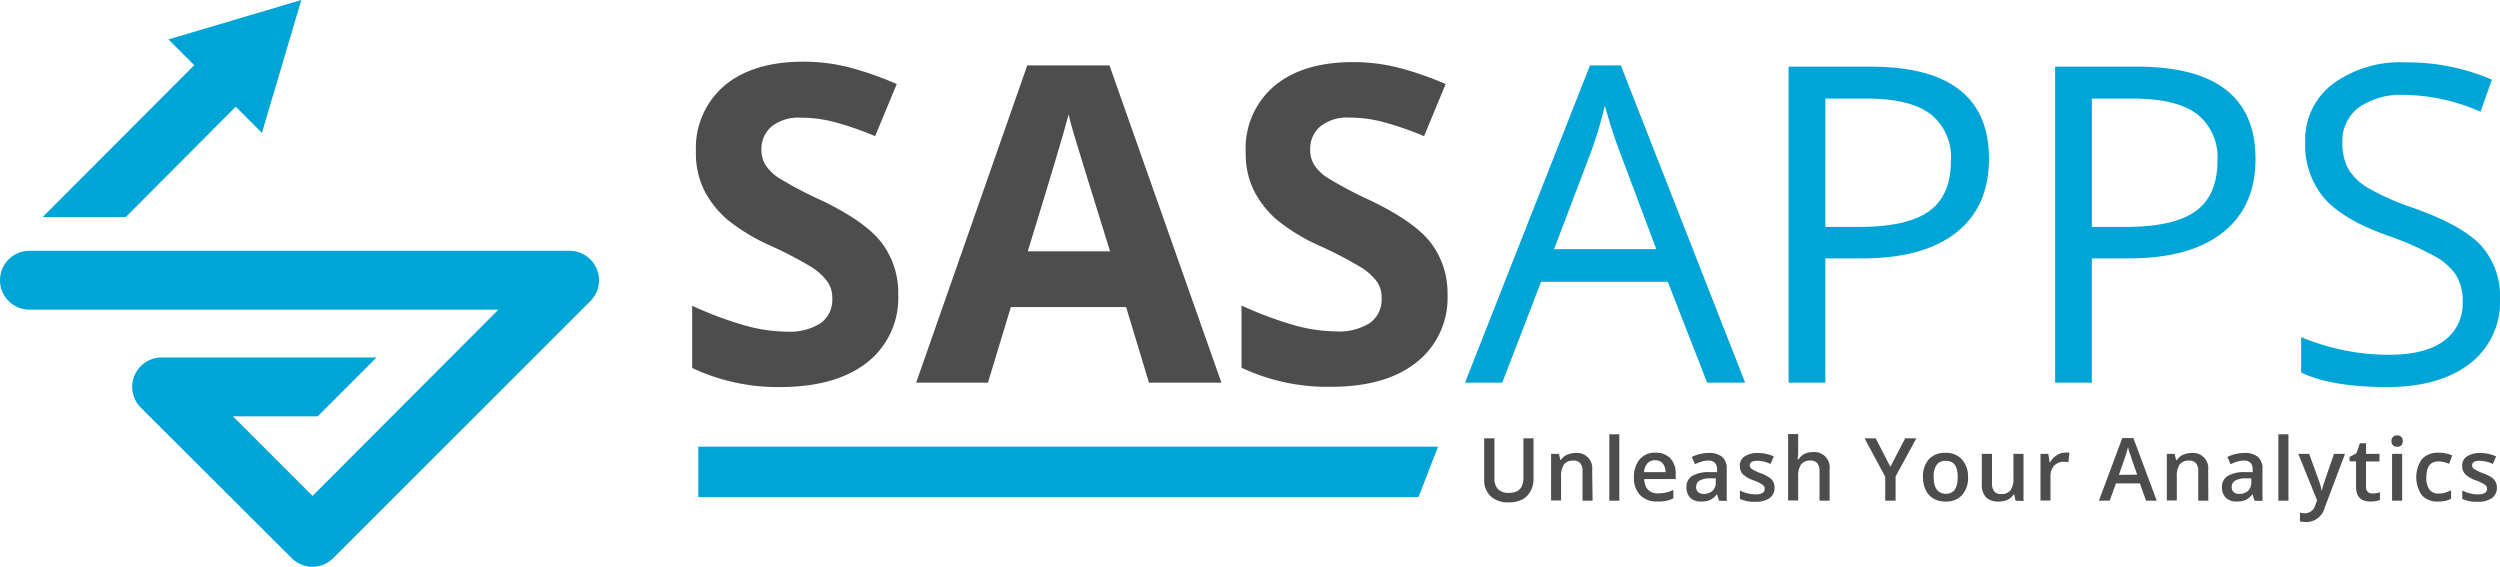 <?xml version="1.0"?>
<svg xmlns="http://www.w3.org/2000/svg" width="297.44" height="67.43" viewBox="0 0 297.44 67.43"><defs><style>.cls-1{fill:#4d4d4d;}.cls-2{fill:#00a5d7;}</style></defs><title>sas logo</title><g id="Layer_2" data-name="Layer 2"><g id="Layer_1-2" data-name="Layer 1"><path class="cls-1" d="M106.87,35.09a9.74,9.74,0,0,1-3.66,8Q99.54,46,93,46.05a24,24,0,0,1-10.65-2.27v-7.4a43.73,43.73,0,0,0,6.45,2.39,19.1,19.1,0,0,0,4.82.69,6.82,6.82,0,0,0,4-1,3.41,3.41,0,0,0,1.4-3,3.29,3.29,0,0,0-.61-2,7.09,7.09,0,0,0-1.82-1.66,46.77,46.77,0,0,0-4.87-2.55,22.87,22.87,0,0,1-5.17-3.11,11.5,11.5,0,0,1-2.75-3.47,9.85,9.85,0,0,1-1-4.63,9.73,9.73,0,0,1,3.38-7.84q3.39-2.85,9.35-2.86a21.73,21.73,0,0,1,5.59.7A38,38,0,0,1,106.69,10l-2.57,6.2a37,37,0,0,0-5-1.72A15.79,15.79,0,0,0,95.27,14a5.14,5.14,0,0,0-3.47,1.05,3.51,3.51,0,0,0-1.21,2.76,3.43,3.43,0,0,0,.49,1.83,5.4,5.4,0,0,0,1.56,1.52,47.21,47.21,0,0,0,5,2.64c3.52,1.68,5.92,3.36,7.23,5.05A9.88,9.88,0,0,1,106.87,35.09Z"></path><path class="cls-1" d="M136.7,45.53l-2.72-9H120.27l-2.73,9H109L122.22,7.78H132l13.32,37.75ZM132.07,29.9q-3.78-12.16-4.25-13.76c-.32-1.06-.55-1.91-.68-2.52q-.86,3.29-4.86,16.28Z"></path><path class="cls-1" d="M172.22,35.09a9.72,9.72,0,0,1-3.67,8q-3.66,2.93-10.19,2.93a24,24,0,0,1-10.65-2.27v-7.4a44.09,44.09,0,0,0,6.44,2.39,19.23,19.23,0,0,0,4.83.69,6.86,6.86,0,0,0,4-1,3.44,3.44,0,0,0,1.4-3,3.23,3.23,0,0,0-.62-2A6.87,6.87,0,0,0,162,31.85a47.89,47.89,0,0,0-4.87-2.55,22.87,22.87,0,0,1-5.17-3.11,11.5,11.5,0,0,1-2.75-3.47,9.85,9.85,0,0,1-1-4.63,9.7,9.7,0,0,1,3.38-7.84q3.38-2.85,9.35-2.86a21.73,21.73,0,0,1,5.59.7A38,38,0,0,1,172,10l-2.57,6.2a37.43,37.43,0,0,0-5-1.72,15.79,15.79,0,0,0-3.87-.49,5.12,5.12,0,0,0-3.47,1.05,3.48,3.48,0,0,0-1.21,2.76,3.34,3.34,0,0,0,.49,1.83A5.23,5.23,0,0,0,158,21.19,48.85,48.85,0,0,0,163,23.83q5.27,2.52,7.23,5.05A9.88,9.88,0,0,1,172.22,35.09Z"></path><path class="cls-2" d="M203.11,45.53l-4.68-12H183.35l-4.62,12H174.3L189.17,7.78h3.67l14.79,37.75Zm-6.05-15.89L192.69,18q-.85-2.2-1.75-5.43A49.65,49.65,0,0,1,189.32,18L184.9,29.64Z"></path><path class="cls-2" d="M236.64,18.89q0,5.71-3.9,8.78T221.6,30.74h-4.43V45.53H212.8V7.93h9.75Q236.64,7.93,236.64,18.89ZM217.17,27h3.94c3.87,0,6.67-.62,8.41-1.88s2.59-3.25,2.59-6a6.49,6.49,0,0,0-2.44-5.56q-2.44-1.83-7.61-1.83h-4.89Z"></path><path class="cls-2" d="M268.35,18.89q0,5.71-3.9,8.78t-11.14,3.07h-4.43V45.53h-4.37V7.93h9.75Q268.34,7.93,268.35,18.89ZM248.88,27h3.94c3.87,0,6.67-.62,8.41-1.88s2.59-3.25,2.59-6a6.49,6.49,0,0,0-2.44-5.56q-2.44-1.83-7.61-1.83h-4.89Z"></path><path class="cls-2" d="M297.44,35.53a9.22,9.22,0,0,1-3.6,7.74q-3.6,2.77-9.78,2.78-6.69,0-10.28-1.73V40.11a27.27,27.27,0,0,0,5,1.54,26.2,26.2,0,0,0,5.4.56c2.91,0,5.11-.55,6.58-1.65A5.44,5.44,0,0,0,293,35.94a6,6,0,0,0-.78-3.2,7.24,7.24,0,0,0-2.63-2.3A36.07,36.07,0,0,0,284,28c-3.5-1.25-6-2.73-7.49-4.44a9.85,9.85,0,0,1-2.25-6.72A8.32,8.32,0,0,1,277.53,10a13.55,13.55,0,0,1,8.64-2.58,25.45,25.45,0,0,1,10.31,2.06l-1.36,3.81a23.17,23.17,0,0,0-9.05-2,8.8,8.8,0,0,0-5.43,1.49,4.94,4.94,0,0,0-1.95,4.15,6.34,6.34,0,0,0,.72,3.2,6.84,6.84,0,0,0,2.43,2.29,30.44,30.44,0,0,0,5.23,2.3q5.93,2.1,8.14,4.52A9,9,0,0,1,297.44,35.53Z"></path><polygon class="cls-2" points="171.09 53.14 83.08 53.14 83.08 59.14 168.77 59.14 171.09 53.14"></polygon><path class="cls-1" d="M182.45,52.15V57a2.8,2.8,0,0,1-.36,1.44,2.29,2.29,0,0,1-1,1,3.52,3.52,0,0,1-1.59.33,3,3,0,0,1-2.15-.73,2.63,2.63,0,0,1-.77-2V52.15h1.22v4.7a1.84,1.84,0,0,0,.43,1.35,1.76,1.76,0,0,0,1.31.44q1.71,0,1.71-1.8V52.15Z"></path><path class="cls-1" d="M189.48,59.57h-1.2V56.12a1.48,1.48,0,0,0-.26-1,1,1,0,0,0-.83-.32,1.34,1.34,0,0,0-1.11.45,2.49,2.49,0,0,0-.35,1.5v2.79h-1.19V54h.94l.16.73h.06a1.72,1.72,0,0,1,.73-.62,2.46,2.46,0,0,1,1-.21,1.8,1.8,0,0,1,2,2Z"></path><path class="cls-1" d="M192.66,59.57h-1.19v-7.9h1.19Z"></path><path class="cls-1" d="M197.14,59.67a2.72,2.72,0,0,1-2-.76,2.91,2.91,0,0,1-.74-2.1,3.19,3.19,0,0,1,.69-2.17,2.36,2.36,0,0,1,1.88-.78,2.32,2.32,0,0,1,1.76.67,2.58,2.58,0,0,1,.64,1.86V57h-3.74a1.84,1.84,0,0,0,.44,1.26,1.56,1.56,0,0,0,1.18.44,4.42,4.42,0,0,0,.92-.09,4.82,4.82,0,0,0,.92-.32v1a3.66,3.66,0,0,1-.88.3A5.28,5.28,0,0,1,197.14,59.67Zm-.22-4.91a1.2,1.2,0,0,0-.91.36,1.74,1.74,0,0,0-.41,1.05h2.55a1.55,1.55,0,0,0-.34-1.05A1.12,1.12,0,0,0,196.92,54.76Z"></path><path class="cls-1" d="M204.52,59.57l-.24-.78h0a2.32,2.32,0,0,1-.82.7,2.66,2.66,0,0,1-1.06.18,1.77,1.77,0,0,1-1.29-.44,1.68,1.68,0,0,1-.46-1.27,1.49,1.49,0,0,1,.64-1.31,3.81,3.81,0,0,1,2-.48l1,0v-.3a1.1,1.1,0,0,0-.26-.8,1,1,0,0,0-.78-.27,2.51,2.51,0,0,0-.82.13,5.12,5.12,0,0,0-.77.3l-.38-.86a4,4,0,0,1,1-.36,4.73,4.73,0,0,1,1-.12,2.42,2.42,0,0,1,1.61.46,1.81,1.81,0,0,1,.55,1.47v3.78Zm-1.78-.81a1.48,1.48,0,0,0,1-.36,1.32,1.32,0,0,0,.4-1v-.49l-.73,0a2.51,2.51,0,0,0-1.22.28.86.86,0,0,0-.39.77.74.74,0,0,0,.23.58A.94.94,0,0,0,202.74,58.76Z"></path><path class="cls-1" d="M211.13,58a1.49,1.49,0,0,1-.6,1.27,2.89,2.89,0,0,1-1.72.43,4,4,0,0,1-1.8-.34v-1a4.37,4.37,0,0,0,1.84.46q1.11,0,1.11-.66a.48.48,0,0,0-.13-.36,1.42,1.42,0,0,0-.4-.29,5.36,5.36,0,0,0-.77-.35,3.62,3.62,0,0,1-1.32-.75,1.44,1.44,0,0,1-.34-1,1.3,1.3,0,0,1,.58-1.12,2.82,2.82,0,0,1,1.58-.39,4.47,4.47,0,0,1,1.88.4l-.39.9a4,4,0,0,0-1.53-.38c-.63,0-.94.18-.94.54a.53.53,0,0,0,.25.44,5.1,5.1,0,0,0,1.07.51,5,5,0,0,1,1,.49,1.44,1.44,0,0,1,.47.52A1.47,1.47,0,0,1,211.13,58Z"></path><path class="cls-1" d="M217.68,59.57h-1.2V56.12a1.48,1.48,0,0,0-.26-1,1,1,0,0,0-.83-.32,1.3,1.3,0,0,0-1.1.45,2.44,2.44,0,0,0-.35,1.5v2.79h-1.2v-7.9h1.2v2a7.64,7.64,0,0,1-.07,1H214a1.66,1.66,0,0,1,.68-.63,2.18,2.18,0,0,1,1-.22,1.81,1.81,0,0,1,2,2Z"></path><path class="cls-1" d="M224.91,55.54l1.76-3.39H228l-2.47,4.54v2.88H224.3V56.73l-2.46-4.58h1.32Z"></path><path class="cls-1" d="M234.15,56.75a3.06,3.06,0,0,1-.71,2.15,2.5,2.5,0,0,1-2,.77,2.64,2.64,0,0,1-1.39-.35,2.3,2.3,0,0,1-.93-1,3.44,3.44,0,0,1-.33-1.55,3,3,0,0,1,.7-2.13,2.56,2.56,0,0,1,2-.76,2.49,2.49,0,0,1,1.93.78A3,3,0,0,1,234.15,56.75Zm-4.09,0q0,1.95,1.44,2c.95,0,1.42-.65,1.42-2s-.48-1.92-1.43-1.92a1.22,1.22,0,0,0-1.09.5A2.48,2.48,0,0,0,230.06,56.75Z"></path><path class="cls-1" d="M239.8,59.57l-.16-.73h-.07a1.67,1.67,0,0,1-.7.61,2.38,2.38,0,0,1-1.05.22,2.08,2.08,0,0,1-1.53-.5,2.13,2.13,0,0,1-.5-1.54V54H237v3.46a1.5,1.5,0,0,0,.27,1,1,1,0,0,0,.83.32,1.3,1.3,0,0,0,1.1-.45,2.45,2.45,0,0,0,.35-1.51V54h1.2v5.61Z"></path><path class="cls-1" d="M245.62,53.86a2.49,2.49,0,0,1,.59,0L246.09,55a2.26,2.26,0,0,0-.53-.06,1.54,1.54,0,0,0-1.16.46,1.74,1.74,0,0,0-.44,1.22v2.93h-1.19V54h.93l.16,1h.06a2.17,2.17,0,0,1,.73-.8A1.7,1.7,0,0,1,245.62,53.86Z"></path><path class="cls-1" d="M255.33,59.57l-.74-2.06h-2.84L251,59.57h-1.28l2.78-7.45h1.32l2.78,7.45Zm-1.06-3.1-.7-2c0-.13-.12-.34-.21-.64s-.15-.5-.18-.64a14.25,14.25,0,0,1-.4,1.37l-.68,1.94Z"></path><path class="cls-1" d="M262.74,59.57h-1.2V56.12a1.54,1.54,0,0,0-.26-1,1,1,0,0,0-.83-.32,1.31,1.31,0,0,0-1.11.45,2.42,2.42,0,0,0-.35,1.5v2.79H257.8V54h.93l.17.73H259a1.75,1.75,0,0,1,.72-.62,2.51,2.51,0,0,1,1-.21,1.8,1.8,0,0,1,2,2Z"></path><path class="cls-1" d="M268.23,59.57l-.24-.78h0a2.3,2.3,0,0,1-.81.7,2.69,2.69,0,0,1-1.06.18,1.77,1.77,0,0,1-1.29-.44,1.68,1.68,0,0,1-.47-1.27,1.49,1.49,0,0,1,.65-1.31,3.77,3.77,0,0,1,2-.48l1,0v-.3a1.1,1.1,0,0,0-.25-.8,1,1,0,0,0-.78-.27,2.57,2.57,0,0,0-.83.13,5.45,5.45,0,0,0-.76.3l-.38-.86a3.82,3.82,0,0,1,1-.36,4.71,4.71,0,0,1,1-.12,2.43,2.43,0,0,1,1.62.46,1.84,1.84,0,0,1,.55,1.47v3.78Zm-1.77-.81a1.48,1.48,0,0,0,1-.36,1.32,1.32,0,0,0,.39-1v-.49l-.72,0a2.51,2.51,0,0,0-1.22.28.86.86,0,0,0-.39.77.74.74,0,0,0,.23.58A.93.93,0,0,0,266.46,58.76Z"></path><path class="cls-1" d="M272.27,59.57h-1.2v-7.9h1.2Z"></path><path class="cls-1" d="M273.44,54h1.3l1.15,3.18a6.26,6.26,0,0,1,.34,1.28h0a5.58,5.58,0,0,1,.17-.68c.08-.26.51-1.53,1.29-3.78H279l-2.4,6.36a2.28,2.28,0,0,1-2.19,1.75,3.94,3.94,0,0,1-.77-.08V61a2.9,2.9,0,0,0,.62.06,1.25,1.25,0,0,0,1.21-1l.21-.53Z"></path><path class="cls-1" d="M282.29,58.71a2.93,2.93,0,0,0,.87-.14v.9a2.24,2.24,0,0,1-.51.15,3.43,3.43,0,0,1-.65.05c-1.13,0-1.69-.59-1.69-1.78v-3h-.77v-.53l.82-.43.41-1.19h.73V54h1.6v.9h-1.6v3a.84.84,0,0,0,.22.63A.77.77,0,0,0,282.29,58.71Z"></path><path class="cls-1" d="M284.53,52.47a.64.64,0,0,1,.18-.49.67.67,0,0,1,.5-.18.66.66,0,0,1,.49.18.78.78,0,0,1,0,1,.65.65,0,0,1-.49.17.66.66,0,0,1-.5-.17A.65.65,0,0,1,284.53,52.47Zm1.27,7.1h-1.2V54h1.2Z"></path><path class="cls-1" d="M290.09,59.67a2.46,2.46,0,0,1-1.94-.74,3.78,3.78,0,0,1,0-4.31,2.58,2.58,0,0,1,2-.76,3.64,3.64,0,0,1,1.6.33l-.36,1a3.58,3.58,0,0,0-1.25-.3c-1,0-1.46.64-1.46,1.93a2.32,2.32,0,0,0,.36,1.42,1.27,1.27,0,0,0,1.07.48,3,3,0,0,0,1.51-.4v1a2.16,2.16,0,0,1-.69.27A3.72,3.72,0,0,1,290.09,59.67Z"></path><path class="cls-1" d="M297.07,58a1.49,1.49,0,0,1-.6,1.27,2.88,2.88,0,0,1-1.71.43,4.06,4.06,0,0,1-1.81-.34v-1a4.38,4.38,0,0,0,1.85.46c.73,0,1.1-.22,1.1-.66a.52.52,0,0,0-.12-.36,1.59,1.59,0,0,0-.4-.29,6.16,6.16,0,0,0-.78-.35,3.48,3.48,0,0,1-1.31-.75,1.4,1.4,0,0,1-.35-1,1.3,1.3,0,0,1,.58-1.12,2.83,2.83,0,0,1,1.59-.39,4.43,4.43,0,0,1,1.87.4l-.39.9a4,4,0,0,0-1.53-.38c-.62,0-.94.18-.94.54a.53.53,0,0,0,.25.44,5.1,5.1,0,0,0,1.07.51,5,5,0,0,1,1,.49,1.44,1.44,0,0,1,.47.52A1.47,1.47,0,0,1,297.07,58Z"></path><path class="cls-2" d="M71,32a3.49,3.49,0,0,0-3.23-2.16H3.5a3.5,3.5,0,0,0,0,7H59.3L37.18,59l-9.47-9.47H37.8l7-7H19.26a3.5,3.5,0,0,0-2.48,6L34.7,66.4a3.49,3.49,0,0,0,4.95,0L70.23,35.83A3.48,3.48,0,0,0,71,32Z"></path><polygon class="cls-2" points="31.16 15.81 20.04 4.69 35.85 0 31.16 15.81"></polygon><polygon class="cls-2" points="14.97 25.82 28.67 12.07 23.73 7.13 5.08 25.82 14.97 25.82"></polygon></g></g></svg>